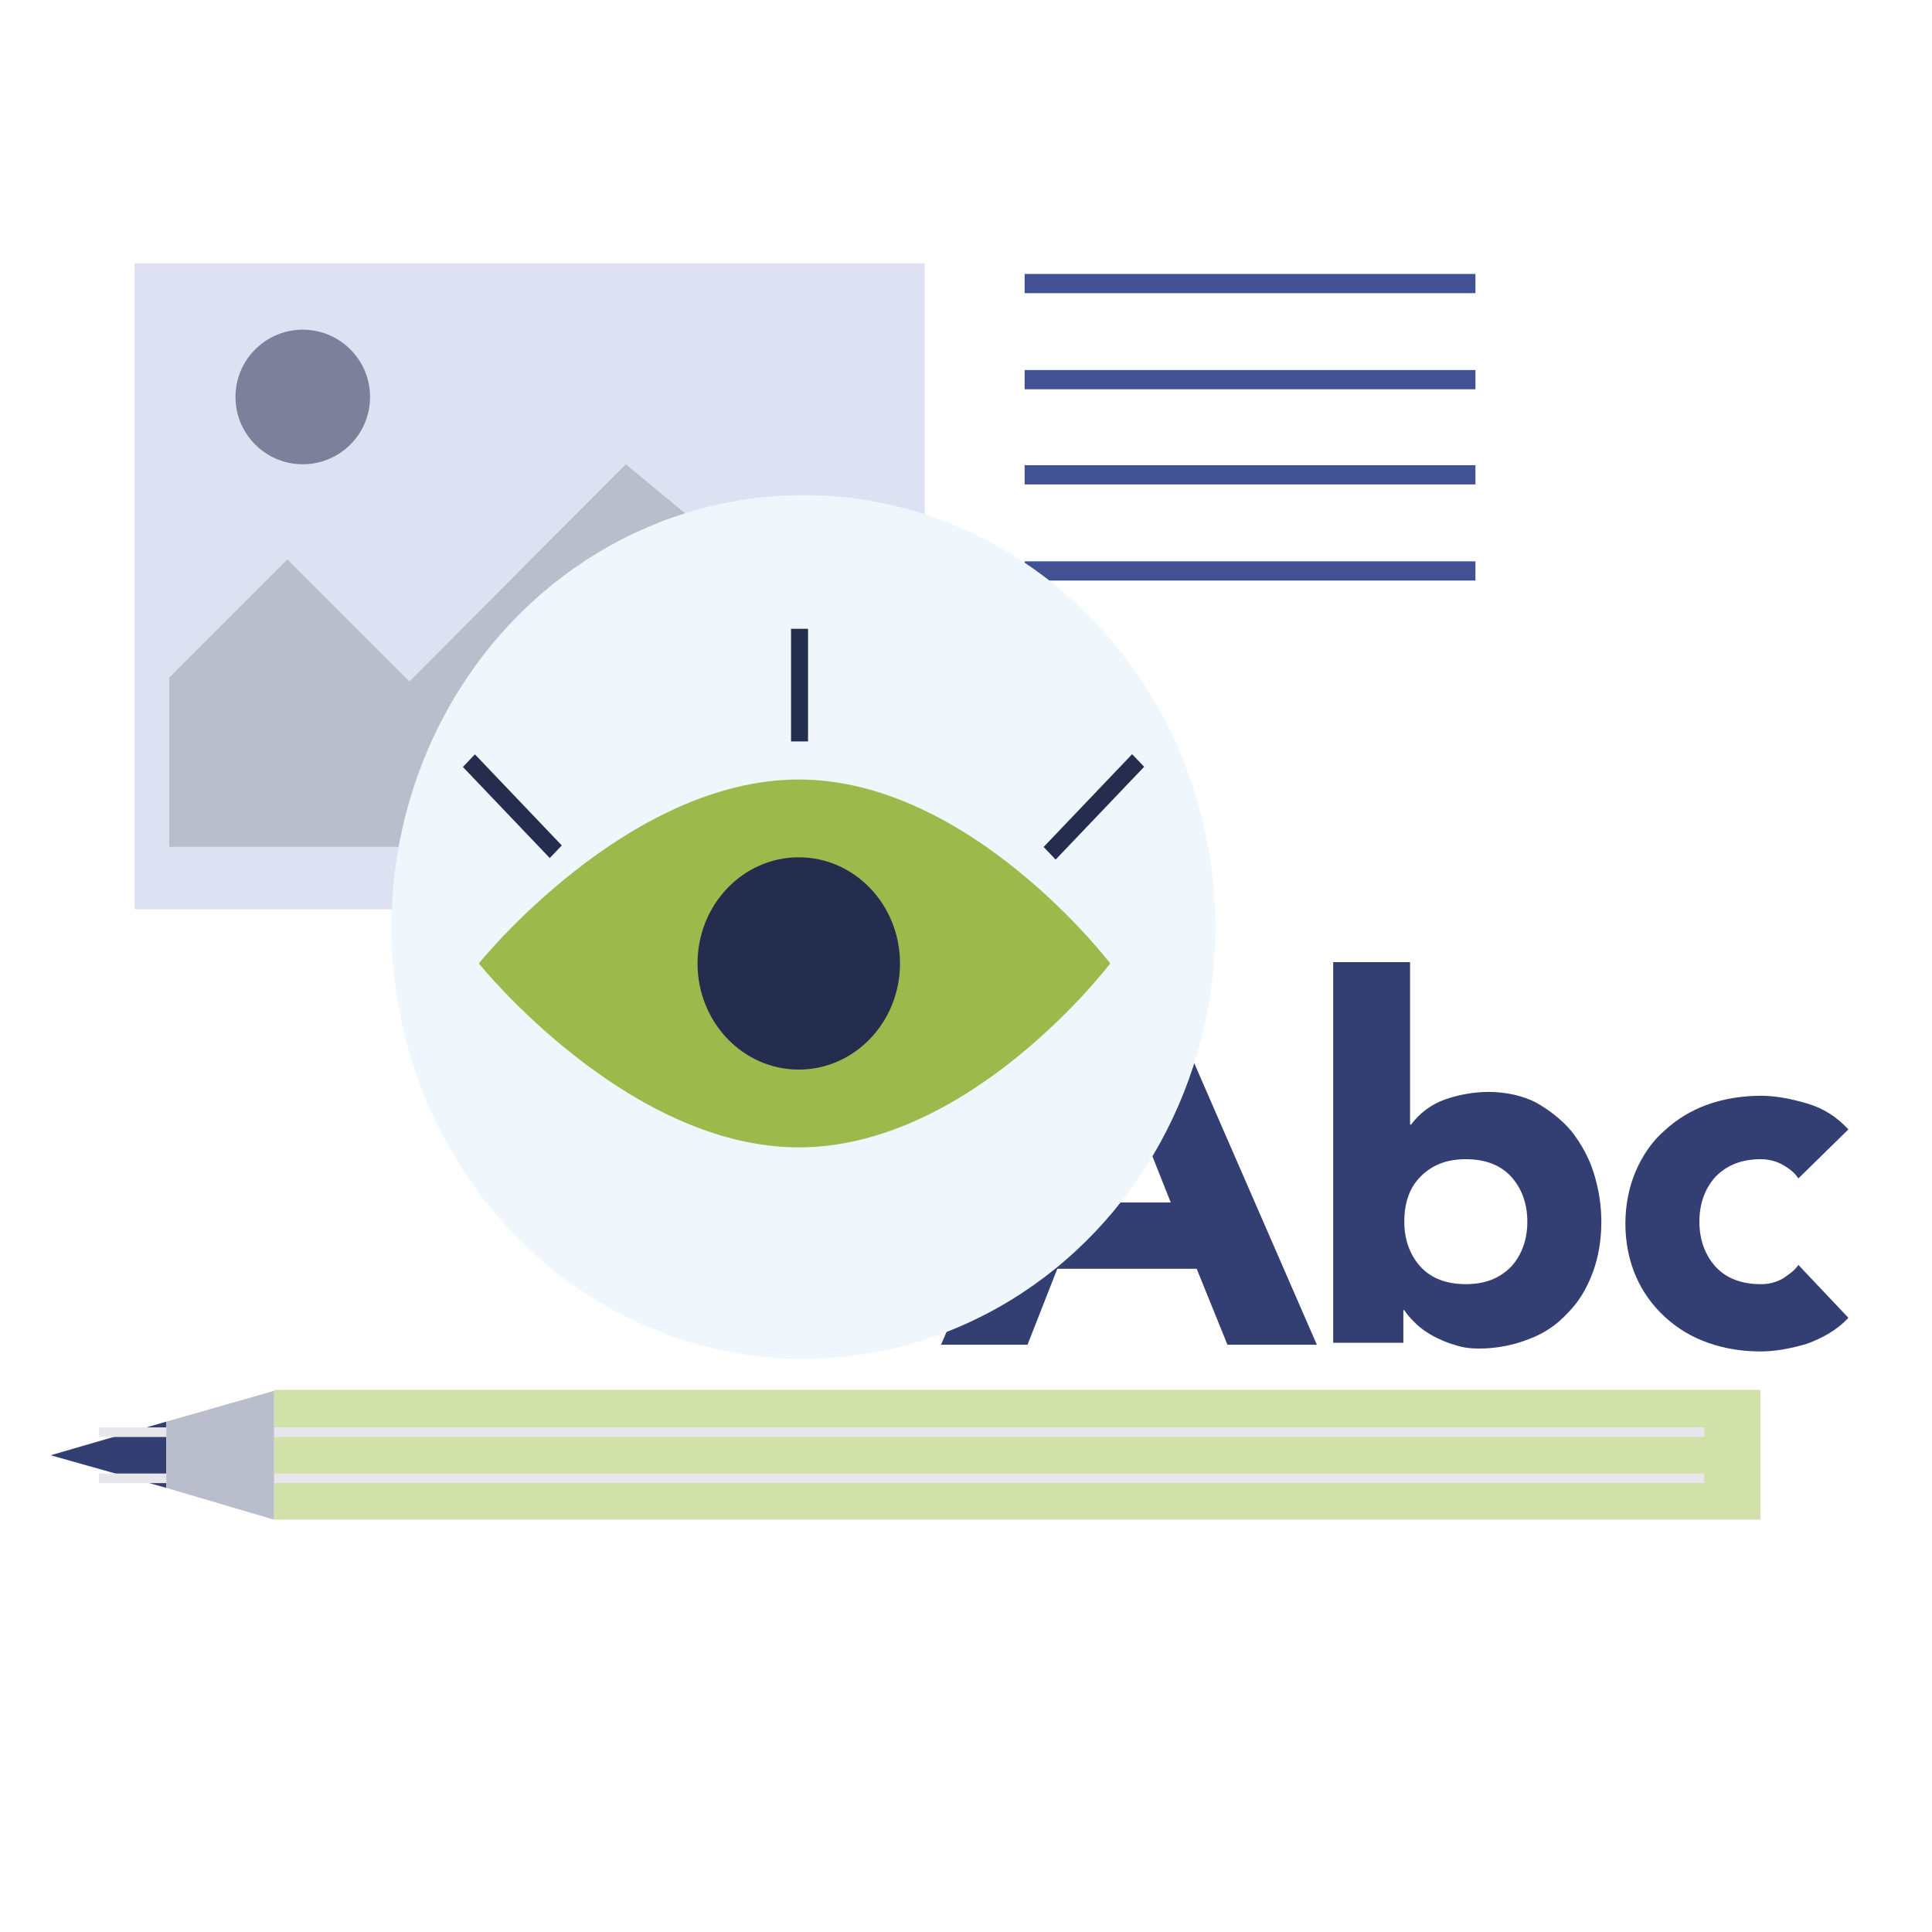 <?xml version="1.0" encoding="UTF-8" standalone="no"?>
<!DOCTYPE svg PUBLIC "-//W3C//DTD SVG 1.1//EN" "http://www.w3.org/Graphics/SVG/1.1/DTD/svg11.dtd">
<svg width="100%" height="100%" viewBox="0 0 201 201" version="1.1" xmlns="http://www.w3.org/2000/svg" xmlns:xlink="http://www.w3.org/1999/xlink" xml:space="preserve" xmlns:serif="http://www.serif.com/" style="fill-rule:evenodd;clip-rule:evenodd;stroke-linejoin:round;stroke-miterlimit:2;">
    <g id="Artboard1" transform="matrix(1,0,0,1,-166.44,-28.57)">
        <rect x="166.44" y="28.57" width="200.866" height="200.866" style="fill:none;"/>
        <g id="STATS" transform="matrix(1,0,0,1,0.44,0.57)">
            <g transform="matrix(1,0,0,1,50,-30)">
                <rect x="130" y="85.4" width="82.2" height="67.2" style="fill:rgb(221,225,241);"/>
                <path d="M140.6,100.5C139.8,95.7 143.9,91.6 148.7,92.4C151.6,92.9 153.9,95.2 154.4,98.1C155.2,102.9 151.1,107 146.3,106.2C143.4,105.7 141.1,103.4 140.6,100.5Z" style="fill:rgb(125,128,155);fill-rule:nonzero;"/>
                <path d="M208.7,129.1L181.1,106.3L158.6,128.9L145.9,116.2L133.6,128.5L133.6,146.1L208.7,146.1L208.7,129.1Z" style="fill:rgb(186,189,203);fill-rule:nonzero;"/>
            </g>
            <g transform="matrix(0.926,0,0,1,31.26,0)">
                <rect x="176.3" y="172.6" width="167" height="13.5" style="fill:rgb(210,224,170);"/>
            </g>
            <g>
                <g>
                    <rect x="272.6" y="56.5" width="46.9" height="2" style="fill:rgb(66,81,148);"/>
                </g>
                <g>
                    <rect x="272.6" y="66.5" width="46.9" height="2" style="fill:rgb(66,81,148);"/>
                </g>
                <g>
                    <rect x="272.6" y="76.4" width="46.9" height="2" style="fill:rgb(66,81,148);"/>
                </g>
            </g>
            <g>
                <rect x="272.6" y="86.4" width="46.9" height="2" style="fill:rgb(66,81,148);"/>
            </g>
            <g transform="matrix(1,0,0,1,-20,14)">
                <path d="M300,116.7L306.8,116.7L323,153.9L313.7,153.9L310.5,146L296,146L292.9,153.9L283.9,153.9L300,116.7ZM303.2,127.5L298.7,139.1L307.8,139.1L303.2,127.5Z" style="fill:rgb(51,62,114);fill-rule:nonzero;"/>
                <path d="M324.7,114.1L332.7,114.1L332.7,131L332.8,131C333.7,129.8 334.9,128.9 336.3,128.4C337.7,127.9 339.3,127.6 340.9,127.6C342.7,127.6 344.4,128 345.8,128.7C347.2,129.5 348.5,130.5 349.5,131.7C350.5,133 351.3,134.4 351.8,136C352.3,137.6 352.6,139.3 352.6,141.1C352.6,143 352.3,144.8 351.7,146.4C351.1,148 350.3,149.4 349.1,150.6C348,151.8 346.7,152.7 345.1,153.3C343.6,153.9 341.8,154.3 339.9,154.3C339,154.3 338.1,154.2 337.3,153.9C336.5,153.7 335.7,153.3 335.1,153C334.4,152.6 333.8,152.2 333.3,151.7C332.8,151.2 332.4,150.8 332.1,150.3L332,150.3L332,153.7L324.7,153.7L324.7,114.1ZM332.1,141.1C332.1,143 332.7,144.6 333.8,145.8C334.9,147 336.5,147.6 338.5,147.6C340.5,147.6 342,147 343.2,145.8C344.3,144.6 344.9,143 344.9,141.1C344.9,139.2 344.3,137.6 343.2,136.4C342.1,135.2 340.5,134.6 338.5,134.6C336.5,134.6 335,135.2 333.8,136.4C332.6,137.6 332.1,139.2 332.1,141.1Z" style="fill:rgb(51,62,114);fill-rule:nonzero;"/>
                <path d="M373.1,136.6C372.7,136 372.2,135.6 371.5,135.2C370.8,134.8 370,134.6 369.2,134.6C367.2,134.6 365.7,135.2 364.5,136.4C363.4,137.6 362.8,139.2 362.8,141.1C362.8,143 363.4,144.6 364.5,145.8C365.6,147 367.2,147.6 369.2,147.6C370.1,147.6 370.8,147.4 371.5,147C372.1,146.6 372.7,146.2 373.1,145.6L378.3,151.1C377.1,152.4 375.6,153.2 374,153.8C372.3,154.3 370.7,154.6 369.2,154.6C367.2,154.6 365.4,154.3 363.7,153.7C362,153.1 360.5,152.2 359.2,151C357.9,149.8 356.9,148.4 356.2,146.8C355.5,145.2 355.1,143.3 355.1,141.3C355.1,139.3 355.5,137.4 356.2,135.8C356.9,134.2 357.9,132.7 359.2,131.6C360.5,130.4 362,129.5 363.7,128.9C365.4,128.3 367.3,128 369.2,128C370.7,128 372.3,128.3 374,128.8C375.7,129.3 377.1,130.2 378.3,131.5L373.1,136.6Z" style="fill:rgb(51,62,114);fill-rule:nonzero;"/>
            </g>
            <g transform="matrix(0.926,0,0,1,31.26,0)">
                <path d="M151.2,179.4L164.2,182.8L164.2,175.9L151.2,179.4Z" style="fill:rgb(51,62,114);fill-rule:nonzero;"/>
            </g>
            <g>
                <rect x="176.3" y="176.5" width="167" height="1" style="fill:rgb(231,231,235);"/>
            </g>
            <g>
                <rect x="176.3" y="181.3" width="167" height="1" style="fill:rgb(231,231,235);"/>
            </g>
            <g transform="matrix(0.804,0,0,0.843,48.584,20.077)">
                <circle cx="250" cy="123.8" r="53.3" style="fill:rgb(239,247,253);"/>
                <g>
                    <path d="M249.4,105.6C227.1,105.6 208,128.3 208,128.3C208,128.3 227.1,151 249.4,151C271.7,151 289.7,128.3 289.7,128.3C289.7,128.3 271.6,105.6 249.4,105.6Z" style="fill:rgb(156,186,75);fill-rule:nonzero;"/>
                    <circle cx="249.4" cy="128.3" r="13.1" style="fill:rgb(36,45,78);"/>
                    <g>
                        <rect x="248.4" y="87" width="2.2" height="13.9" style="fill:rgb(36,45,78);"/>
                    </g>
                    <g transform="matrix(0.707,0.707,-0.707,0.707,161.317,-171.418)">
                        <rect x="286.5" y="100.9" width="2.2" height="16.2" style="fill:rgb(36,45,78);"/>
                    </g>
                    <g transform="matrix(0.707,0.707,-0.707,0.707,139.197,-118.23)">
                        <rect x="204.4" y="107.8" width="15.9" height="2.2" style="fill:rgb(36,45,78);"/>
                    </g>
                </g>
            </g>
            <g transform="matrix(0.926,0,0,1,31.26,0)">
                <path d="M176.3,172.7L164.2,175.9L164.2,182.8L176.3,186.1L176.3,172.7Z" style="fill:rgb(186,189,203);fill-rule:nonzero;"/>
            </g>
        </g>
    </g>
</svg>
